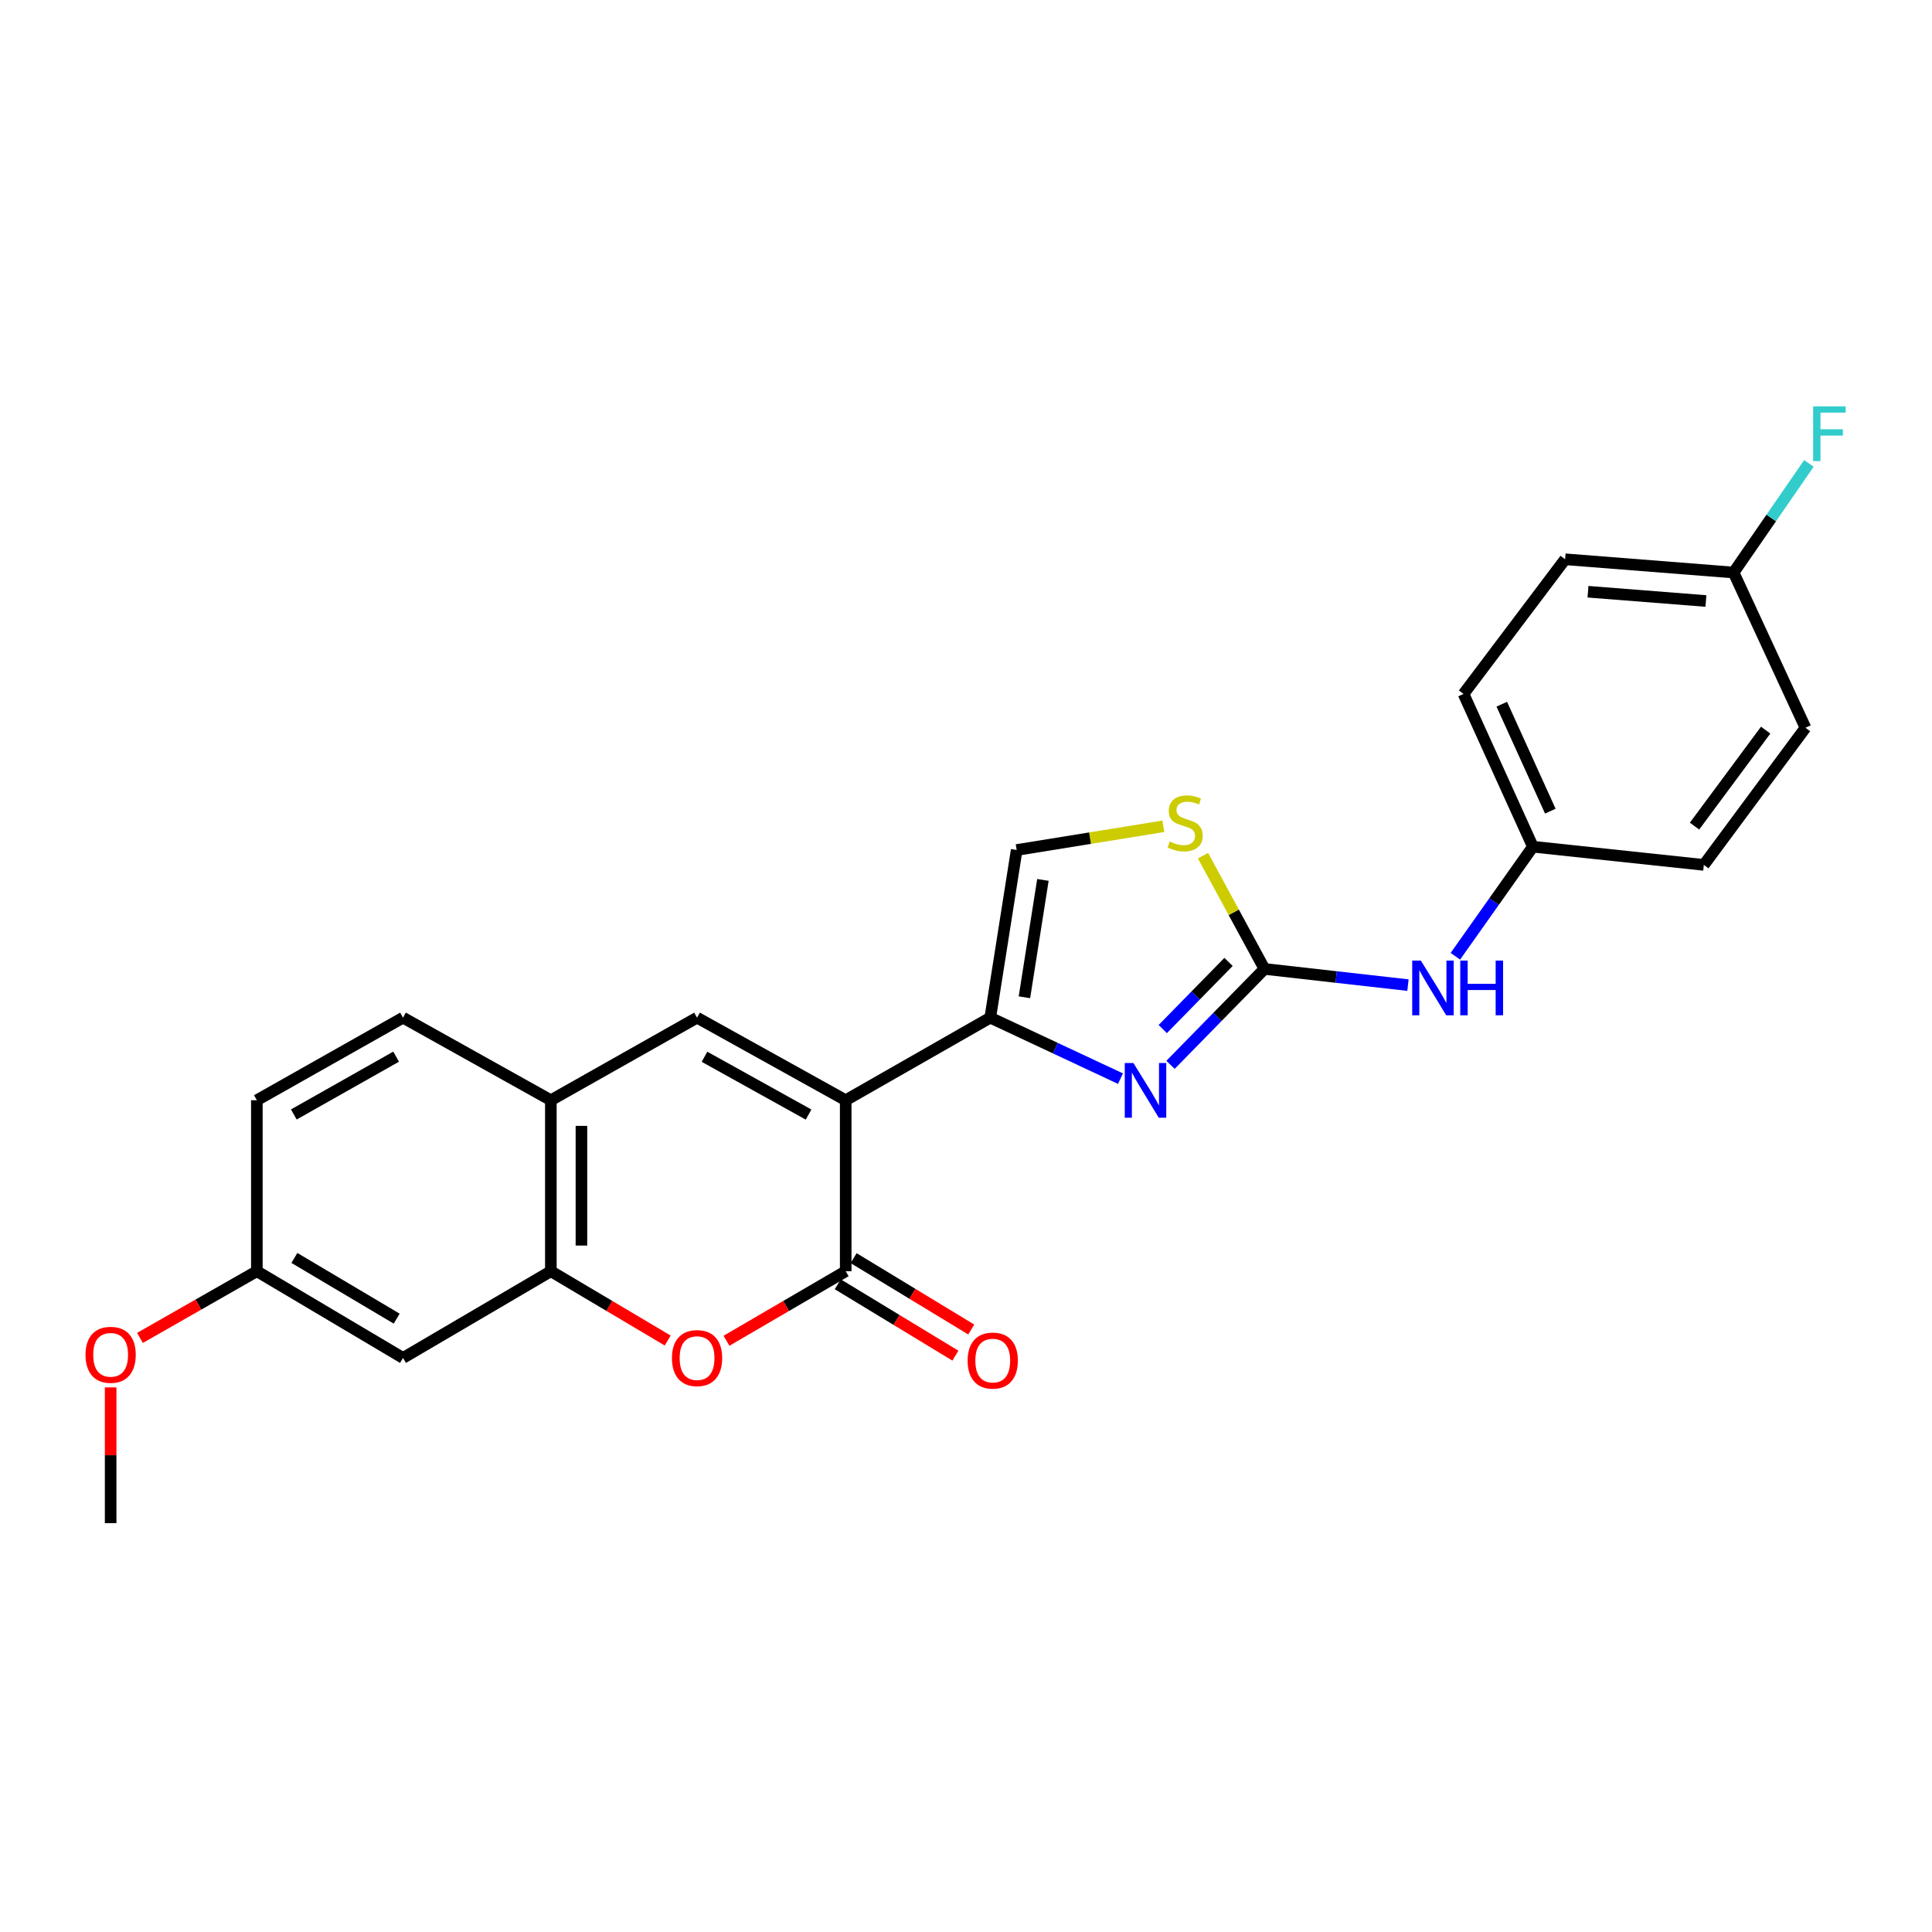<?xml version='1.0' encoding='iso-8859-1'?>
<svg version='1.1' baseProfile='full'
              xmlns='http://www.w3.org/2000/svg'
                      xmlns:rdkit='http://www.rdkit.org/xml'
                      xmlns:xlink='http://www.w3.org/1999/xlink'
                  xml:space='preserve'
width='1000px' height='1000px' viewBox='0 0 1000 1000'>
<!-- END OF HEADER -->
<rect style='opacity:1.0;fill:#FFFFFF;stroke:none' width='1000' height='1000' x='0' y='0'> </rect>
<path class='bond-0' d='M 437.732,569.481 L 512.559,526.74' style='fill:none;fill-rule:evenodd;stroke:#000000;stroke-width:6px;stroke-linecap:butt;stroke-linejoin:miter;stroke-opacity:1' />
<path class='bond-1' d='M 437.732,569.481 L 437.732,657.978' style='fill:none;fill-rule:evenodd;stroke:#000000;stroke-width:6px;stroke-linecap:butt;stroke-linejoin:miter;stroke-opacity:1' />
<path class='bond-3' d='M 437.732,569.481 L 360.795,526.74' style='fill:none;fill-rule:evenodd;stroke:#000000;stroke-width:6px;stroke-linecap:butt;stroke-linejoin:miter;stroke-opacity:1' />
<path class='bond-3' d='M 418.508,576.902 L 364.652,546.984' style='fill:none;fill-rule:evenodd;stroke:#000000;stroke-width:6px;stroke-linecap:butt;stroke-linejoin:miter;stroke-opacity:1' />
<path class='bond-2' d='M 512.559,526.74 L 546.259,542.522' style='fill:none;fill-rule:evenodd;stroke:#000000;stroke-width:6px;stroke-linecap:butt;stroke-linejoin:miter;stroke-opacity:1' />
<path class='bond-2' d='M 546.259,542.522 L 579.958,558.305' style='fill:none;fill-rule:evenodd;stroke:#0000FF;stroke-width:6px;stroke-linecap:butt;stroke-linejoin:miter;stroke-opacity:1' />
<path class='bond-8' d='M 512.559,526.74 L 526.229,439.966' style='fill:none;fill-rule:evenodd;stroke:#000000;stroke-width:6px;stroke-linecap:butt;stroke-linejoin:miter;stroke-opacity:1' />
<path class='bond-8' d='M 530.241,516.186 L 539.809,455.445' style='fill:none;fill-rule:evenodd;stroke:#000000;stroke-width:6px;stroke-linecap:butt;stroke-linejoin:miter;stroke-opacity:1' />
<path class='bond-5' d='M 437.732,657.978 L 406.877,675.982' style='fill:none;fill-rule:evenodd;stroke:#000000;stroke-width:6px;stroke-linecap:butt;stroke-linejoin:miter;stroke-opacity:1' />
<path class='bond-5' d='M 406.877,675.982 L 376.022,693.987' style='fill:none;fill-rule:evenodd;stroke:#FF0000;stroke-width:6px;stroke-linecap:butt;stroke-linejoin:miter;stroke-opacity:1' />
<path class='bond-12' d='M 433.628,664.742 L 464.071,683.212' style='fill:none;fill-rule:evenodd;stroke:#000000;stroke-width:6px;stroke-linecap:butt;stroke-linejoin:miter;stroke-opacity:1' />
<path class='bond-12' d='M 464.071,683.212 L 494.513,701.682' style='fill:none;fill-rule:evenodd;stroke:#FF0000;stroke-width:6px;stroke-linecap:butt;stroke-linejoin:miter;stroke-opacity:1' />
<path class='bond-12' d='M 441.836,651.214 L 472.279,669.684' style='fill:none;fill-rule:evenodd;stroke:#000000;stroke-width:6px;stroke-linecap:butt;stroke-linejoin:miter;stroke-opacity:1' />
<path class='bond-12' d='M 472.279,669.684 L 502.721,688.154' style='fill:none;fill-rule:evenodd;stroke:#FF0000;stroke-width:6px;stroke-linecap:butt;stroke-linejoin:miter;stroke-opacity:1' />
<path class='bond-4' d='M 605.856,551.162 L 630.171,526.336' style='fill:none;fill-rule:evenodd;stroke:#0000FF;stroke-width:6px;stroke-linecap:butt;stroke-linejoin:miter;stroke-opacity:1' />
<path class='bond-4' d='M 630.171,526.336 L 654.487,501.511' style='fill:none;fill-rule:evenodd;stroke:#000000;stroke-width:6px;stroke-linecap:butt;stroke-linejoin:miter;stroke-opacity:1' />
<path class='bond-4' d='M 601.846,532.642 L 618.867,515.264' style='fill:none;fill-rule:evenodd;stroke:#0000FF;stroke-width:6px;stroke-linecap:butt;stroke-linejoin:miter;stroke-opacity:1' />
<path class='bond-4' d='M 618.867,515.264 L 635.888,497.886' style='fill:none;fill-rule:evenodd;stroke:#000000;stroke-width:6px;stroke-linecap:butt;stroke-linejoin:miter;stroke-opacity:1' />
<path class='bond-9' d='M 360.795,526.74 L 285.124,569.481' style='fill:none;fill-rule:evenodd;stroke:#000000;stroke-width:6px;stroke-linecap:butt;stroke-linejoin:miter;stroke-opacity:1' />
<path class='bond-10' d='M 654.487,501.511 L 691.622,505.703' style='fill:none;fill-rule:evenodd;stroke:#000000;stroke-width:6px;stroke-linecap:butt;stroke-linejoin:miter;stroke-opacity:1' />
<path class='bond-10' d='M 691.622,505.703 L 728.757,509.896' style='fill:none;fill-rule:evenodd;stroke:#0000FF;stroke-width:6px;stroke-linecap:butt;stroke-linejoin:miter;stroke-opacity:1' />
<path class='bond-26' d='M 654.487,501.511 L 638.581,472.2' style='fill:none;fill-rule:evenodd;stroke:#000000;stroke-width:6px;stroke-linecap:butt;stroke-linejoin:miter;stroke-opacity:1' />
<path class='bond-26' d='M 638.581,472.2 L 622.676,442.889' style='fill:none;fill-rule:evenodd;stroke:#CCCC00;stroke-width:6px;stroke-linecap:butt;stroke-linejoin:miter;stroke-opacity:1' />
<path class='bond-25' d='M 345.596,693.855 L 315.36,675.916' style='fill:none;fill-rule:evenodd;stroke:#FF0000;stroke-width:6px;stroke-linecap:butt;stroke-linejoin:miter;stroke-opacity:1' />
<path class='bond-25' d='M 315.36,675.916 L 285.124,657.978' style='fill:none;fill-rule:evenodd;stroke:#000000;stroke-width:6px;stroke-linecap:butt;stroke-linejoin:miter;stroke-opacity:1' />
<path class='bond-6' d='M 285.124,657.978 L 285.124,569.481' style='fill:none;fill-rule:evenodd;stroke:#000000;stroke-width:6px;stroke-linecap:butt;stroke-linejoin:miter;stroke-opacity:1' />
<path class='bond-6' d='M 300.948,644.703 L 300.948,582.755' style='fill:none;fill-rule:evenodd;stroke:#000000;stroke-width:6px;stroke-linecap:butt;stroke-linejoin:miter;stroke-opacity:1' />
<path class='bond-11' d='M 285.124,657.978 L 208.601,702.872' style='fill:none;fill-rule:evenodd;stroke:#000000;stroke-width:6px;stroke-linecap:butt;stroke-linejoin:miter;stroke-opacity:1' />
<path class='bond-7' d='M 602.145,427.684 L 564.187,433.825' style='fill:none;fill-rule:evenodd;stroke:#CCCC00;stroke-width:6px;stroke-linecap:butt;stroke-linejoin:miter;stroke-opacity:1' />
<path class='bond-7' d='M 564.187,433.825 L 526.229,439.966' style='fill:none;fill-rule:evenodd;stroke:#000000;stroke-width:6px;stroke-linecap:butt;stroke-linejoin:miter;stroke-opacity:1' />
<path class='bond-13' d='M 285.124,569.481 L 208.601,526.74' style='fill:none;fill-rule:evenodd;stroke:#000000;stroke-width:6px;stroke-linecap:butt;stroke-linejoin:miter;stroke-opacity:1' />
<path class='bond-15' d='M 753.294,494.957 L 773.355,466.605' style='fill:none;fill-rule:evenodd;stroke:#0000FF;stroke-width:6px;stroke-linecap:butt;stroke-linejoin:miter;stroke-opacity:1' />
<path class='bond-15' d='M 773.355,466.605 L 793.416,438.252' style='fill:none;fill-rule:evenodd;stroke:#000000;stroke-width:6px;stroke-linecap:butt;stroke-linejoin:miter;stroke-opacity:1' />
<path class='bond-27' d='M 208.601,702.872 L 132.947,657.978' style='fill:none;fill-rule:evenodd;stroke:#000000;stroke-width:6px;stroke-linecap:butt;stroke-linejoin:miter;stroke-opacity:1' />
<path class='bond-27' d='M 205.328,682.53 L 152.37,651.104' style='fill:none;fill-rule:evenodd;stroke:#000000;stroke-width:6px;stroke-linecap:butt;stroke-linejoin:miter;stroke-opacity:1' />
<path class='bond-17' d='M 208.601,526.74 L 132.947,569.481' style='fill:none;fill-rule:evenodd;stroke:#000000;stroke-width:6px;stroke-linecap:butt;stroke-linejoin:miter;stroke-opacity:1' />
<path class='bond-17' d='M 205.036,546.928 L 152.079,576.847' style='fill:none;fill-rule:evenodd;stroke:#000000;stroke-width:6px;stroke-linecap:butt;stroke-linejoin:miter;stroke-opacity:1' />
<path class='bond-14' d='M 132.947,657.978 L 132.947,569.481' style='fill:none;fill-rule:evenodd;stroke:#000000;stroke-width:6px;stroke-linecap:butt;stroke-linejoin:miter;stroke-opacity:1' />
<path class='bond-23' d='M 132.947,657.978 L 102.697,675.241' style='fill:none;fill-rule:evenodd;stroke:#000000;stroke-width:6px;stroke-linecap:butt;stroke-linejoin:miter;stroke-opacity:1' />
<path class='bond-23' d='M 102.697,675.241 L 72.446,692.505' style='fill:none;fill-rule:evenodd;stroke:#FF0000;stroke-width:6px;stroke-linecap:butt;stroke-linejoin:miter;stroke-opacity:1' />
<path class='bond-19' d='M 793.416,438.252 L 881.904,447.667' style='fill:none;fill-rule:evenodd;stroke:#000000;stroke-width:6px;stroke-linecap:butt;stroke-linejoin:miter;stroke-opacity:1' />
<path class='bond-20' d='M 793.416,438.252 L 757.523,359.17' style='fill:none;fill-rule:evenodd;stroke:#000000;stroke-width:6px;stroke-linecap:butt;stroke-linejoin:miter;stroke-opacity:1' />
<path class='bond-20' d='M 802.441,419.85 L 777.316,364.493' style='fill:none;fill-rule:evenodd;stroke:#000000;stroke-width:6px;stroke-linecap:butt;stroke-linejoin:miter;stroke-opacity:1' />
<path class='bond-16' d='M 897.306,296.334 L 810.101,289.477' style='fill:none;fill-rule:evenodd;stroke:#000000;stroke-width:6px;stroke-linecap:butt;stroke-linejoin:miter;stroke-opacity:1' />
<path class='bond-16' d='M 882.985,311.08 L 821.941,306.28' style='fill:none;fill-rule:evenodd;stroke:#000000;stroke-width:6px;stroke-linecap:butt;stroke-linejoin:miter;stroke-opacity:1' />
<path class='bond-18' d='M 897.306,296.334 L 916.799,268.094' style='fill:none;fill-rule:evenodd;stroke:#000000;stroke-width:6px;stroke-linecap:butt;stroke-linejoin:miter;stroke-opacity:1' />
<path class='bond-18' d='M 916.799,268.094 L 936.292,239.855' style='fill:none;fill-rule:evenodd;stroke:#33CCCC;stroke-width:6px;stroke-linecap:butt;stroke-linejoin:miter;stroke-opacity:1' />
<path class='bond-28' d='M 897.306,296.334 L 934.508,376.69' style='fill:none;fill-rule:evenodd;stroke:#000000;stroke-width:6px;stroke-linecap:butt;stroke-linejoin:miter;stroke-opacity:1' />
<path class='bond-22' d='M 881.904,447.667 L 934.508,376.69' style='fill:none;fill-rule:evenodd;stroke:#000000;stroke-width:6px;stroke-linecap:butt;stroke-linejoin:miter;stroke-opacity:1' />
<path class='bond-22' d='M 877.082,427.599 L 913.905,377.915' style='fill:none;fill-rule:evenodd;stroke:#000000;stroke-width:6px;stroke-linecap:butt;stroke-linejoin:miter;stroke-opacity:1' />
<path class='bond-21' d='M 757.523,359.17 L 810.101,289.477' style='fill:none;fill-rule:evenodd;stroke:#000000;stroke-width:6px;stroke-linecap:butt;stroke-linejoin:miter;stroke-opacity:1' />
<path class='bond-24' d='M 57.267,718.107 L 57.267,753.239' style='fill:none;fill-rule:evenodd;stroke:#FF0000;stroke-width:6px;stroke-linecap:butt;stroke-linejoin:miter;stroke-opacity:1' />
<path class='bond-24' d='M 57.267,753.239 L 57.267,788.371' style='fill:none;fill-rule:evenodd;stroke:#000000;stroke-width:6px;stroke-linecap:butt;stroke-linejoin:miter;stroke-opacity:1' />
<path  class='atom-3' d='M 586.656 550.214
L 595.936 565.214
Q 596.856 566.694, 598.336 569.374
Q 599.816 572.054, 599.896 572.214
L 599.896 550.214
L 603.656 550.214
L 603.656 578.534
L 599.776 578.534
L 589.816 562.134
Q 588.656 560.214, 587.416 558.014
Q 586.216 555.814, 585.856 555.134
L 585.856 578.534
L 582.176 578.534
L 582.176 550.214
L 586.656 550.214
' fill='#0000FF'/>
<path  class='atom-6' d='M 347.795 702.952
Q 347.795 696.152, 351.155 692.352
Q 354.515 688.552, 360.795 688.552
Q 367.075 688.552, 370.435 692.352
Q 373.795 696.152, 373.795 702.952
Q 373.795 709.832, 370.395 713.752
Q 366.995 717.632, 360.795 717.632
Q 354.555 717.632, 351.155 713.752
Q 347.795 709.872, 347.795 702.952
M 360.795 714.432
Q 365.115 714.432, 367.435 711.552
Q 369.795 708.632, 369.795 702.952
Q 369.795 697.392, 367.435 694.592
Q 365.115 691.752, 360.795 691.752
Q 356.475 691.752, 354.115 694.552
Q 351.795 697.352, 351.795 702.952
Q 351.795 708.672, 354.115 711.552
Q 356.475 714.432, 360.795 714.432
' fill='#FF0000'/>
<path  class='atom-8' d='M 605.434 435.577
Q 605.754 435.697, 607.074 436.257
Q 608.394 436.817, 609.834 437.177
Q 611.314 437.497, 612.754 437.497
Q 615.434 437.497, 616.994 436.217
Q 618.554 434.897, 618.554 432.617
Q 618.554 431.057, 617.754 430.097
Q 616.994 429.137, 615.794 428.617
Q 614.594 428.097, 612.594 427.497
Q 610.074 426.737, 608.554 426.017
Q 607.074 425.297, 605.994 423.777
Q 604.954 422.257, 604.954 419.697
Q 604.954 416.137, 607.354 413.937
Q 609.794 411.737, 614.594 411.737
Q 617.874 411.737, 621.594 413.297
L 620.674 416.377
Q 617.274 414.977, 614.714 414.977
Q 611.954 414.977, 610.434 416.137
Q 608.914 417.257, 608.954 419.217
Q 608.954 420.737, 609.714 421.657
Q 610.514 422.577, 611.634 423.097
Q 612.794 423.617, 614.714 424.217
Q 617.274 425.017, 618.794 425.817
Q 620.314 426.617, 621.394 428.257
Q 622.514 429.857, 622.514 432.617
Q 622.514 436.537, 619.874 438.657
Q 617.274 440.737, 612.914 440.737
Q 610.394 440.737, 608.474 440.177
Q 606.594 439.657, 604.354 438.737
L 605.434 435.577
' fill='#CCCC00'/>
<path  class='atom-11' d='M 735.431 497.196
L 744.711 512.196
Q 745.631 513.676, 747.111 516.356
Q 748.591 519.036, 748.671 519.196
L 748.671 497.196
L 752.431 497.196
L 752.431 525.516
L 748.551 525.516
L 738.591 509.116
Q 737.431 507.196, 736.191 504.996
Q 734.991 502.796, 734.631 502.116
L 734.631 525.516
L 730.951 525.516
L 730.951 497.196
L 735.431 497.196
' fill='#0000FF'/>
<path  class='atom-11' d='M 755.831 497.196
L 759.671 497.196
L 759.671 509.236
L 774.151 509.236
L 774.151 497.196
L 777.991 497.196
L 777.991 525.516
L 774.151 525.516
L 774.151 512.436
L 759.671 512.436
L 759.671 525.516
L 755.831 525.516
L 755.831 497.196
' fill='#0000FF'/>
<path  class='atom-13' d='M 500.843 704.236
Q 500.843 697.436, 504.203 693.636
Q 507.563 689.836, 513.843 689.836
Q 520.123 689.836, 523.483 693.636
Q 526.843 697.436, 526.843 704.236
Q 526.843 711.116, 523.443 715.036
Q 520.043 718.916, 513.843 718.916
Q 507.603 718.916, 504.203 715.036
Q 500.843 711.156, 500.843 704.236
M 513.843 715.716
Q 518.163 715.716, 520.483 712.836
Q 522.843 709.916, 522.843 704.236
Q 522.843 698.676, 520.483 695.876
Q 518.163 693.036, 513.843 693.036
Q 509.523 693.036, 507.163 695.836
Q 504.843 698.636, 504.843 704.236
Q 504.843 709.956, 507.163 712.836
Q 509.523 715.716, 513.843 715.716
' fill='#FF0000'/>
<path  class='atom-19' d='M 938.474 210.336
L 955.314 210.336
L 955.314 213.576
L 942.274 213.576
L 942.274 222.176
L 953.874 222.176
L 953.874 225.456
L 942.274 225.456
L 942.274 238.656
L 938.474 238.656
L 938.474 210.336
' fill='#33CCCC'/>
<path  class='atom-24' d='M 44.267 701.247
Q 44.267 694.447, 47.627 690.647
Q 50.987 686.847, 57.267 686.847
Q 63.547 686.847, 66.907 690.647
Q 70.267 694.447, 70.267 701.247
Q 70.267 708.127, 66.867 712.047
Q 63.467 715.927, 57.267 715.927
Q 51.027 715.927, 47.627 712.047
Q 44.267 708.167, 44.267 701.247
M 57.267 712.727
Q 61.587 712.727, 63.907 709.847
Q 66.267 706.927, 66.267 701.247
Q 66.267 695.687, 63.907 692.887
Q 61.587 690.047, 57.267 690.047
Q 52.947 690.047, 50.587 692.847
Q 48.267 695.647, 48.267 701.247
Q 48.267 706.967, 50.587 709.847
Q 52.947 712.727, 57.267 712.727
' fill='#FF0000'/>
</svg>
